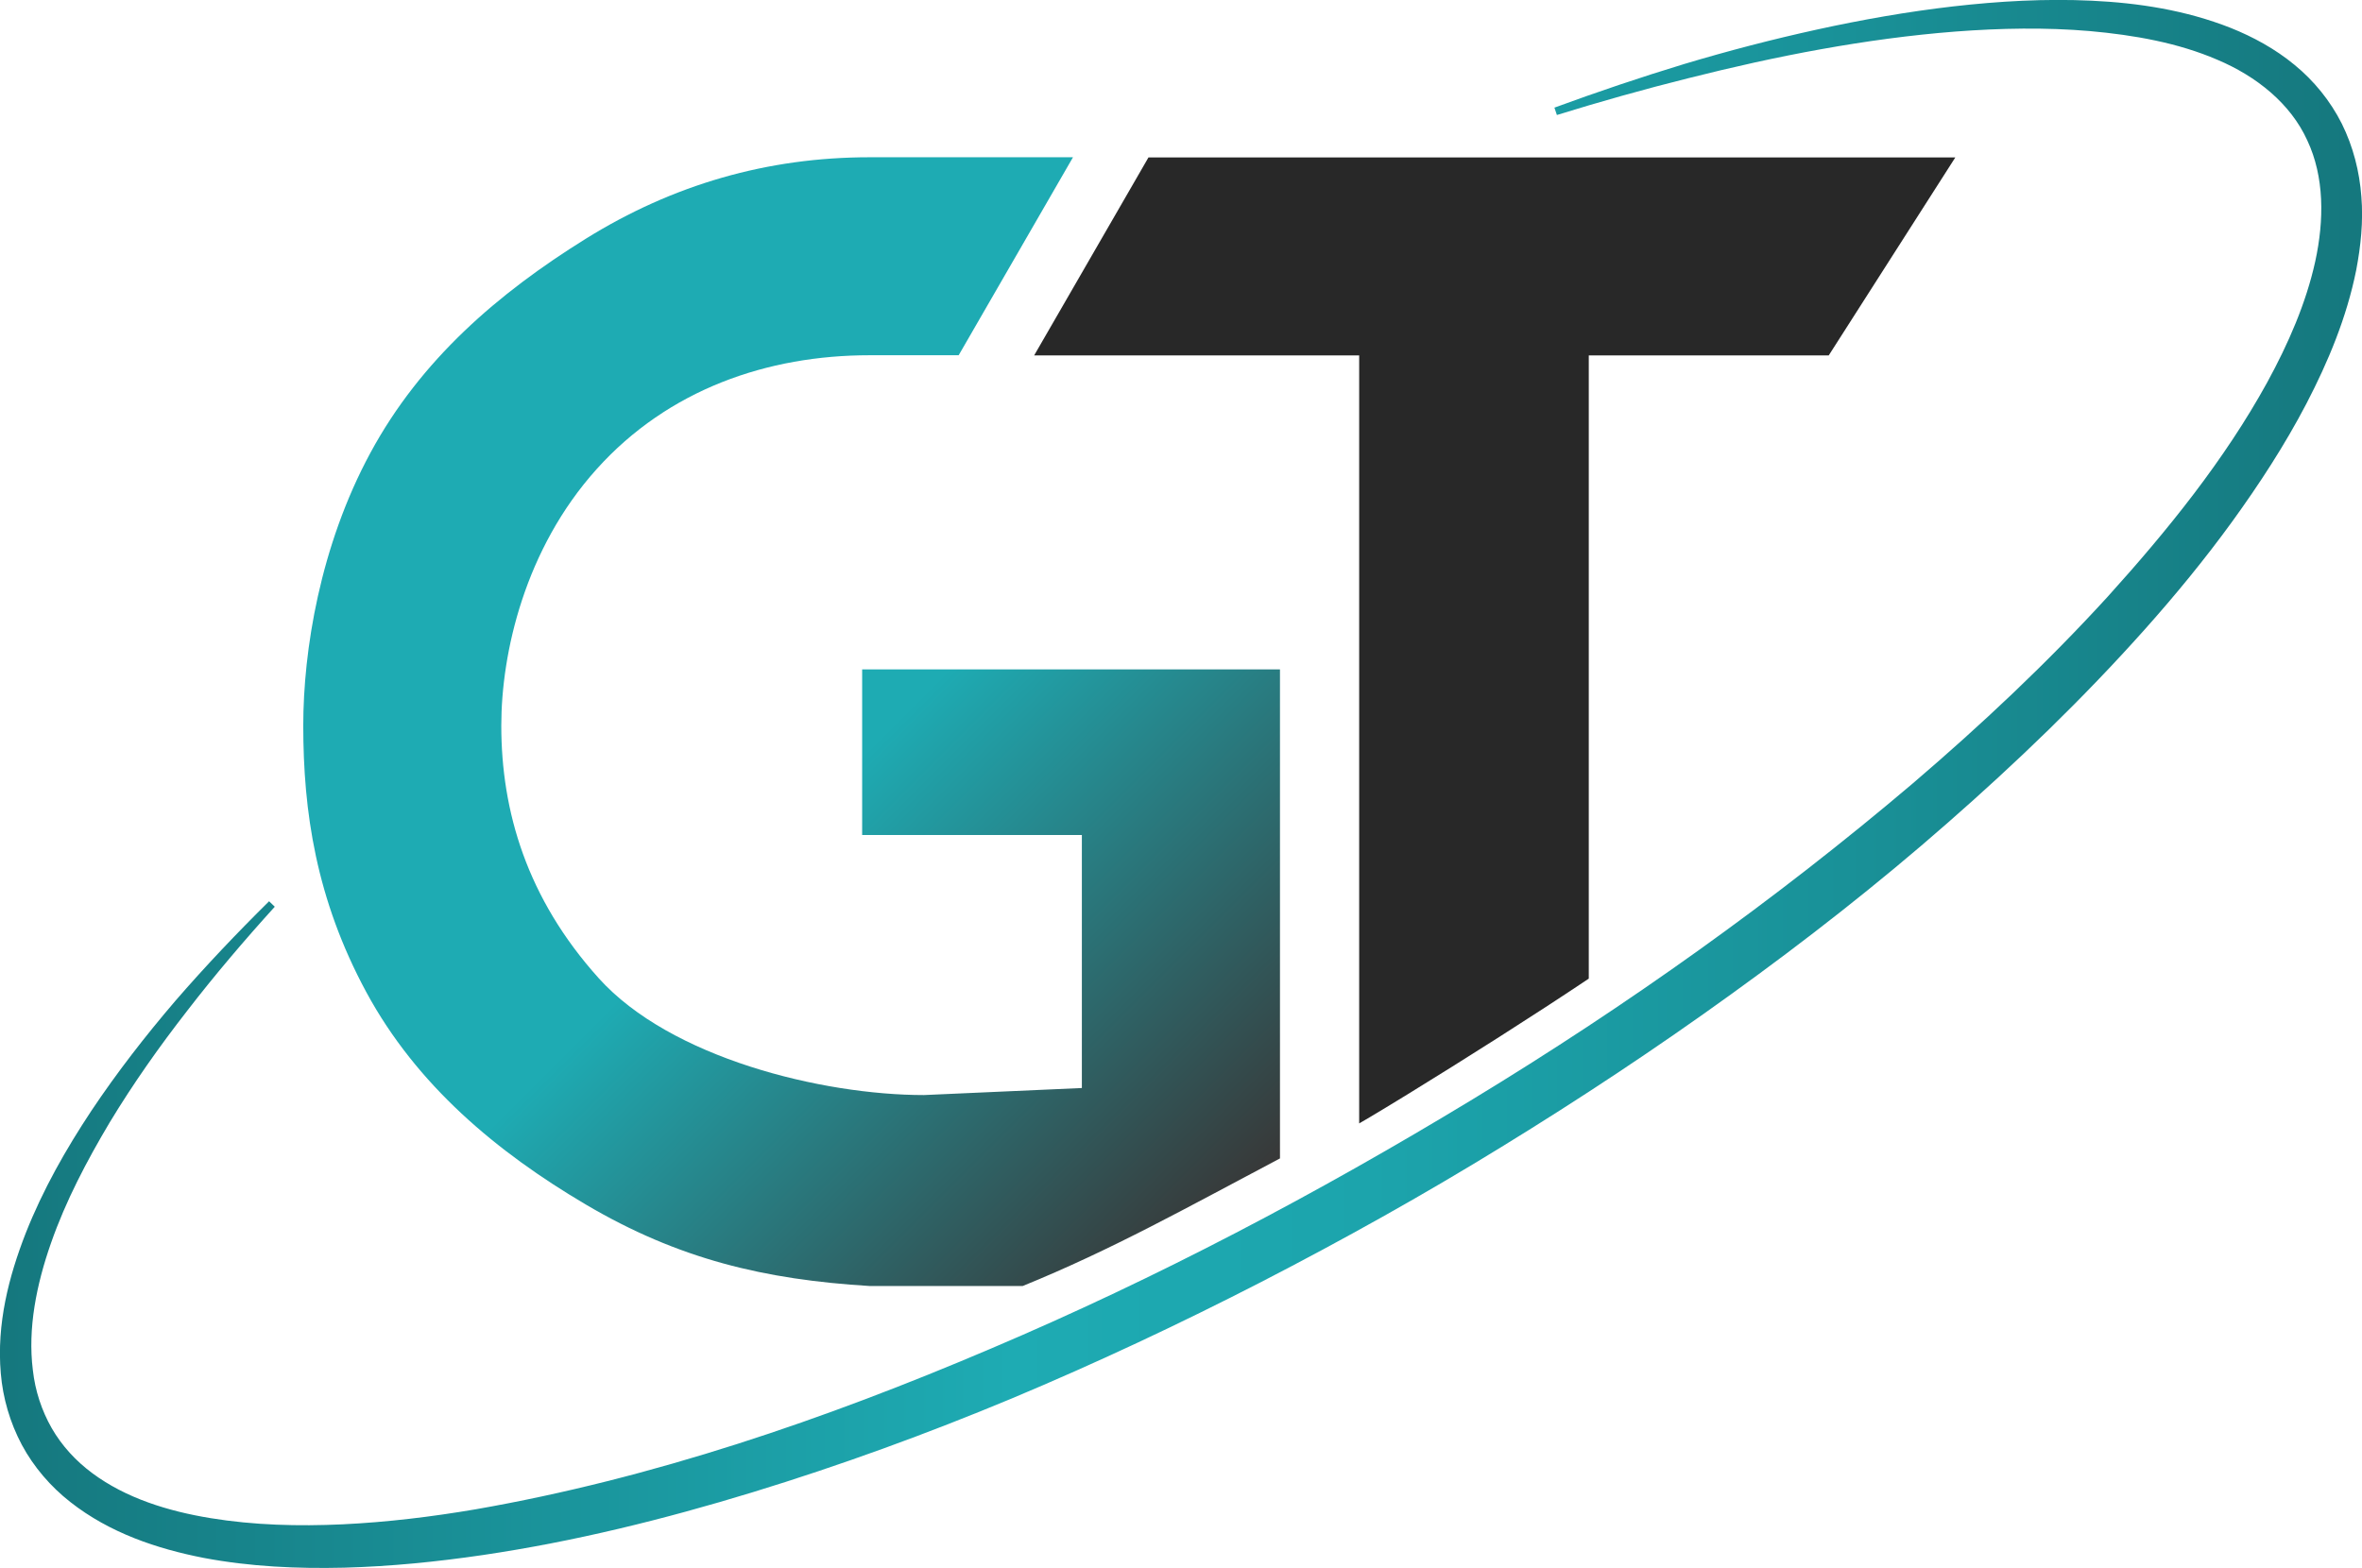 <?xml version="1.0" encoding="UTF-8"?>
<svg id="Layer_2" data-name="Layer 2" xmlns="http://www.w3.org/2000/svg" xmlns:xlink="http://www.w3.org/1999/xlink" viewBox="0 0 298.54 198.24">
  <defs>
    <style>
      .cls-1 {
        fill: url(#linear-gradient);
      }

      .cls-1, .cls-2, .cls-3 {
        stroke-width: 0px;
      }

      .cls-2 {
        fill: url(#linear-gradient-2);
      }

      .cls-3 {
        fill: #282828;
      }
    </style>
    <linearGradient id="linear-gradient" x1="58.57" y1="41.95" x2="162.43" y2="145.81" gradientUnits="userSpaceOnUse">
      <stop offset="0" stop-color="#1eabb3"/>
      <stop offset=".5" stop-color="#1eabb3"/>
      <stop offset="1" stop-color="#383838"/>
    </linearGradient>
    <linearGradient id="linear-gradient-2" x1="-1.56" y1="99.12" x2="299.52" y2="99.12" gradientUnits="userSpaceOnUse">
      <stop offset="0" stop-color="#15777d"/>
      <stop offset=".1" stop-color="#17838a"/>
      <stop offset=".43" stop-color="#1eabb3"/>
      <stop offset=".58" stop-color="#1ca4ac"/>
      <stop offset=".78" stop-color="#199198"/>
      <stop offset="1" stop-color="#15777d"/>
    </linearGradient>
  </defs>
  <g id="Layer_1-2" data-name="Layer 1">
    <g id="xover_logo">
      <path class="cls-3" d="m171.78,142.03c1.28-.72,4.84-2.89,6.09-3.66,7.26-4.46,16.06-10.04,22.94-14.65V44.93h30.33l16-25.03h-101.98l-14.45,25.03h41.08v97.1Z"/>
      <path class="cls-1" d="m74.01,152.26c11.78,6.96,22.67,9.51,35.9,10.32h19.35c11.34-4.61,20.93-10.01,32.52-16.13v-61.82h-52.81s0,20.93,0,20.93h27.77v31.99l-19.96.89c-12.88,0-32.05-4.69-41.12-14.79-9.08-10.1-12.3-21.1-12.3-31.92,0-9.19,2.97-22.32,12.05-32.42,9.07-10.1,21.62-14.4,34.5-14.4h11.26l14.45-25.03h-25.71c-12.88,0-24.85,3.44-35.9,10.32s-20.83,15.27-27.2,27.06c-6.37,11.78-8.48,25.02-8.48,34.47,0,10.82,1.6,21.91,7.97,33.7,6.37,11.78,16.5,20.21,27.71,26.83Z"/>
      <path class="cls-2" d="m196.46,13.61c5.42-1.99,10.89-3.84,16.42-5.52,5.54-1.66,11.14-3.12,16.8-4.36,5.66-1.24,11.39-2.25,17.18-2.92,5.79-.66,11.64-1,17.54-.72,5.88.28,11.85,1.19,17.55,3.44,2.84,1.14,5.6,2.64,8.05,4.66,2.45,2,4.54,4.56,5.99,7.45,1.44,2.9,2.24,6.07,2.47,9.22.26,3.16-.08,6.27-.65,9.28-1.21,6.02-3.55,11.6-6.28,16.86-2.75,5.27-5.98,10.22-9.42,14.97-3.45,4.75-7.17,9.28-11.06,13.64-7.78,8.72-16.19,16.81-24.94,24.47-8.74,7.67-17.91,14.84-27.33,21.63-9.41,6.8-19.1,13.21-28.99,19.28-9.88,6.08-20.02,11.74-30.34,17.06-10.32,5.31-20.84,10.25-31.55,14.74-10.72,4.47-21.65,8.46-32.79,11.87-11.13,3.4-22.48,6.22-34.07,7.93-5.79.85-11.64,1.44-17.54,1.6-5.89.14-11.85-.12-17.77-1.24-5.87-1.15-11.85-3.14-16.84-7.06-2.48-1.94-4.62-4.42-6.13-7.23-1.5-2.82-2.4-5.93-2.66-9.04-.54-6.25,1.01-12.23,3.15-17.72,2.18-5.52,5.09-10.63,8.31-15.49,3.24-4.85,6.81-9.44,10.57-13.84,3.79-4.38,7.78-8.58,11.88-12.63l.72.69c-3.86,4.26-7.59,8.64-11.09,13.18-3.52,4.52-6.82,9.2-9.77,14.08-2.91,4.89-5.56,9.93-7.41,15.22-1.85,5.26-2.97,10.82-2.31,16.09.29,2.63,1.12,5.13,2.39,7.36,1.28,2.22,3.05,4.15,5.15,5.7,4.2,3.12,9.52,4.79,14.94,5.67,5.44.89,11.06,1.04,16.67.78,5.62-.27,11.24-.95,16.82-1.9,22.36-3.9,44.12-11.36,65.11-20.31,21.04-8.93,41.32-19.64,60.88-31.51,19.55-11.87,38.24-25.17,55.64-39.94,8.67-7.41,16.99-15.23,24.65-23.62,7.6-8.41,14.77-17.29,20.16-27.09,2.67-4.89,4.91-10.02,6.07-15.29,1.14-5.24,1.16-10.7-1.01-15.31-2.11-4.64-6.39-8.08-11.35-10.18-4.98-2.15-10.54-3.13-16.13-3.63-5.61-.48-11.3-.37-16.98.06-5.68.44-11.35,1.22-16.98,2.23-5.64,1.01-11.24,2.27-16.8,3.67-5.57,1.39-11.11,2.95-16.6,4.65l-.32-.95Z"/>
    </g>
  </g>
</svg>